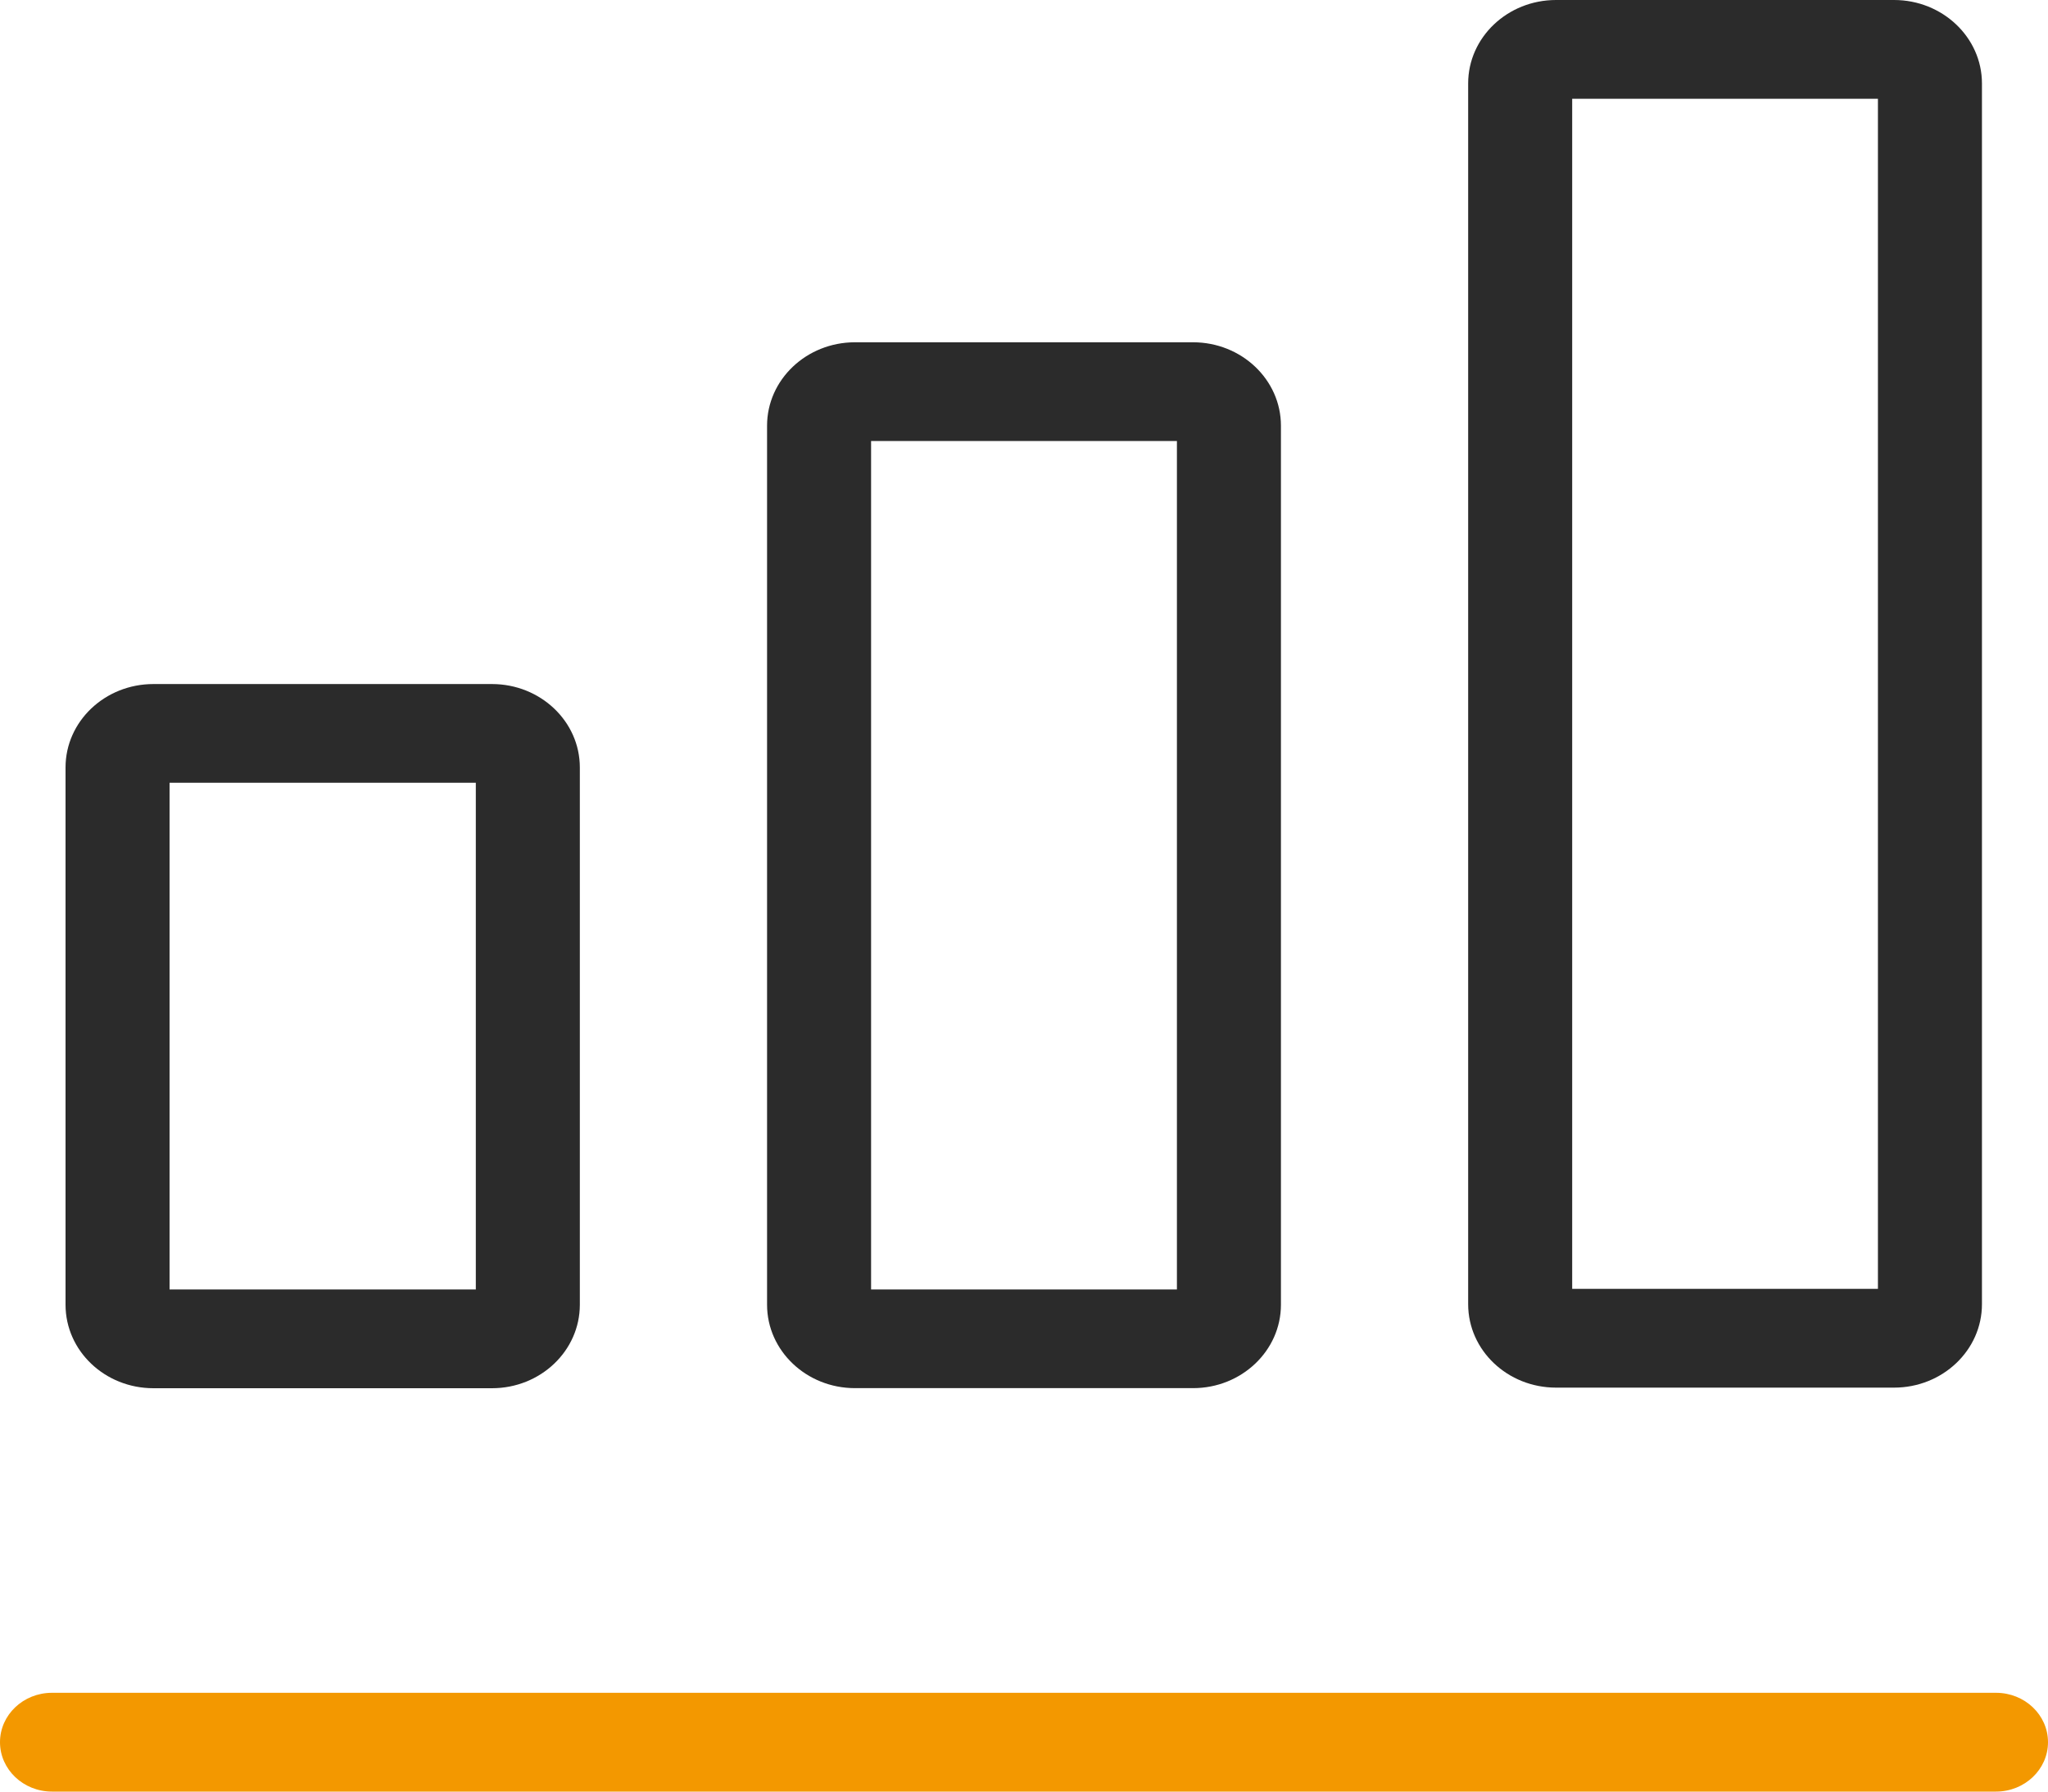 <svg width="24" height="21" viewBox="0 0 24 21" fill="none" xmlns="http://www.w3.org/2000/svg">
<g clip-path="url(#clip0_498_1754)">
<path fill-rule="evenodd" clip-rule="evenodd" d="M18.424 1.158V15.107H22.007V1.158H18.424ZM17.205 0.978C17.205 0.439 17.666 0 18.235 0H22.196C22.764 0 23.226 0.439 23.226 0.978V15.287C23.226 15.827 22.764 16.265 22.196 16.265H18.235C17.666 16.265 17.205 15.827 17.205 15.287V0.978Z" fill="#2B2B2B"/>
<path fill-rule="evenodd" clip-rule="evenodd" d="M10.208 5.169V15.114H13.792V5.169H10.208ZM8.989 4.99C8.989 4.45 9.451 4.012 10.019 4.012H13.981C14.549 4.012 15.011 4.45 15.011 4.99V15.293C15.011 15.833 14.549 16.271 13.981 16.271H10.019C9.451 16.271 8.989 15.833 8.989 15.293V4.99Z" fill="#2B2B2B"/>
<path fill-rule="evenodd" clip-rule="evenodd" d="M1.987 9.175V15.114H5.576V9.175H1.987ZM0.768 8.996C0.768 8.456 1.229 8.018 1.798 8.018H5.765C6.334 8.018 6.795 8.456 6.795 8.996V15.293C6.795 15.834 6.334 16.272 5.765 16.272H1.798C1.229 16.272 0.768 15.834 0.768 15.293V8.996Z" fill="#2B2B2B"/>
<path fill-rule="evenodd" clip-rule="evenodd" d="M0 20.421C0 20.101 0.273 19.842 0.609 19.842H23.391C23.727 19.842 24 20.101 24 20.421C24 20.74 23.727 21 23.391 21H0.609C0.273 21 0 20.74 0 20.421Z" fill="#F39800"/>
</g>
<defs>
<clipPath id="clip0_498_1754">
<rect width="24" height="21" fill="white"/>
</clipPath>
</defs>
</svg>
